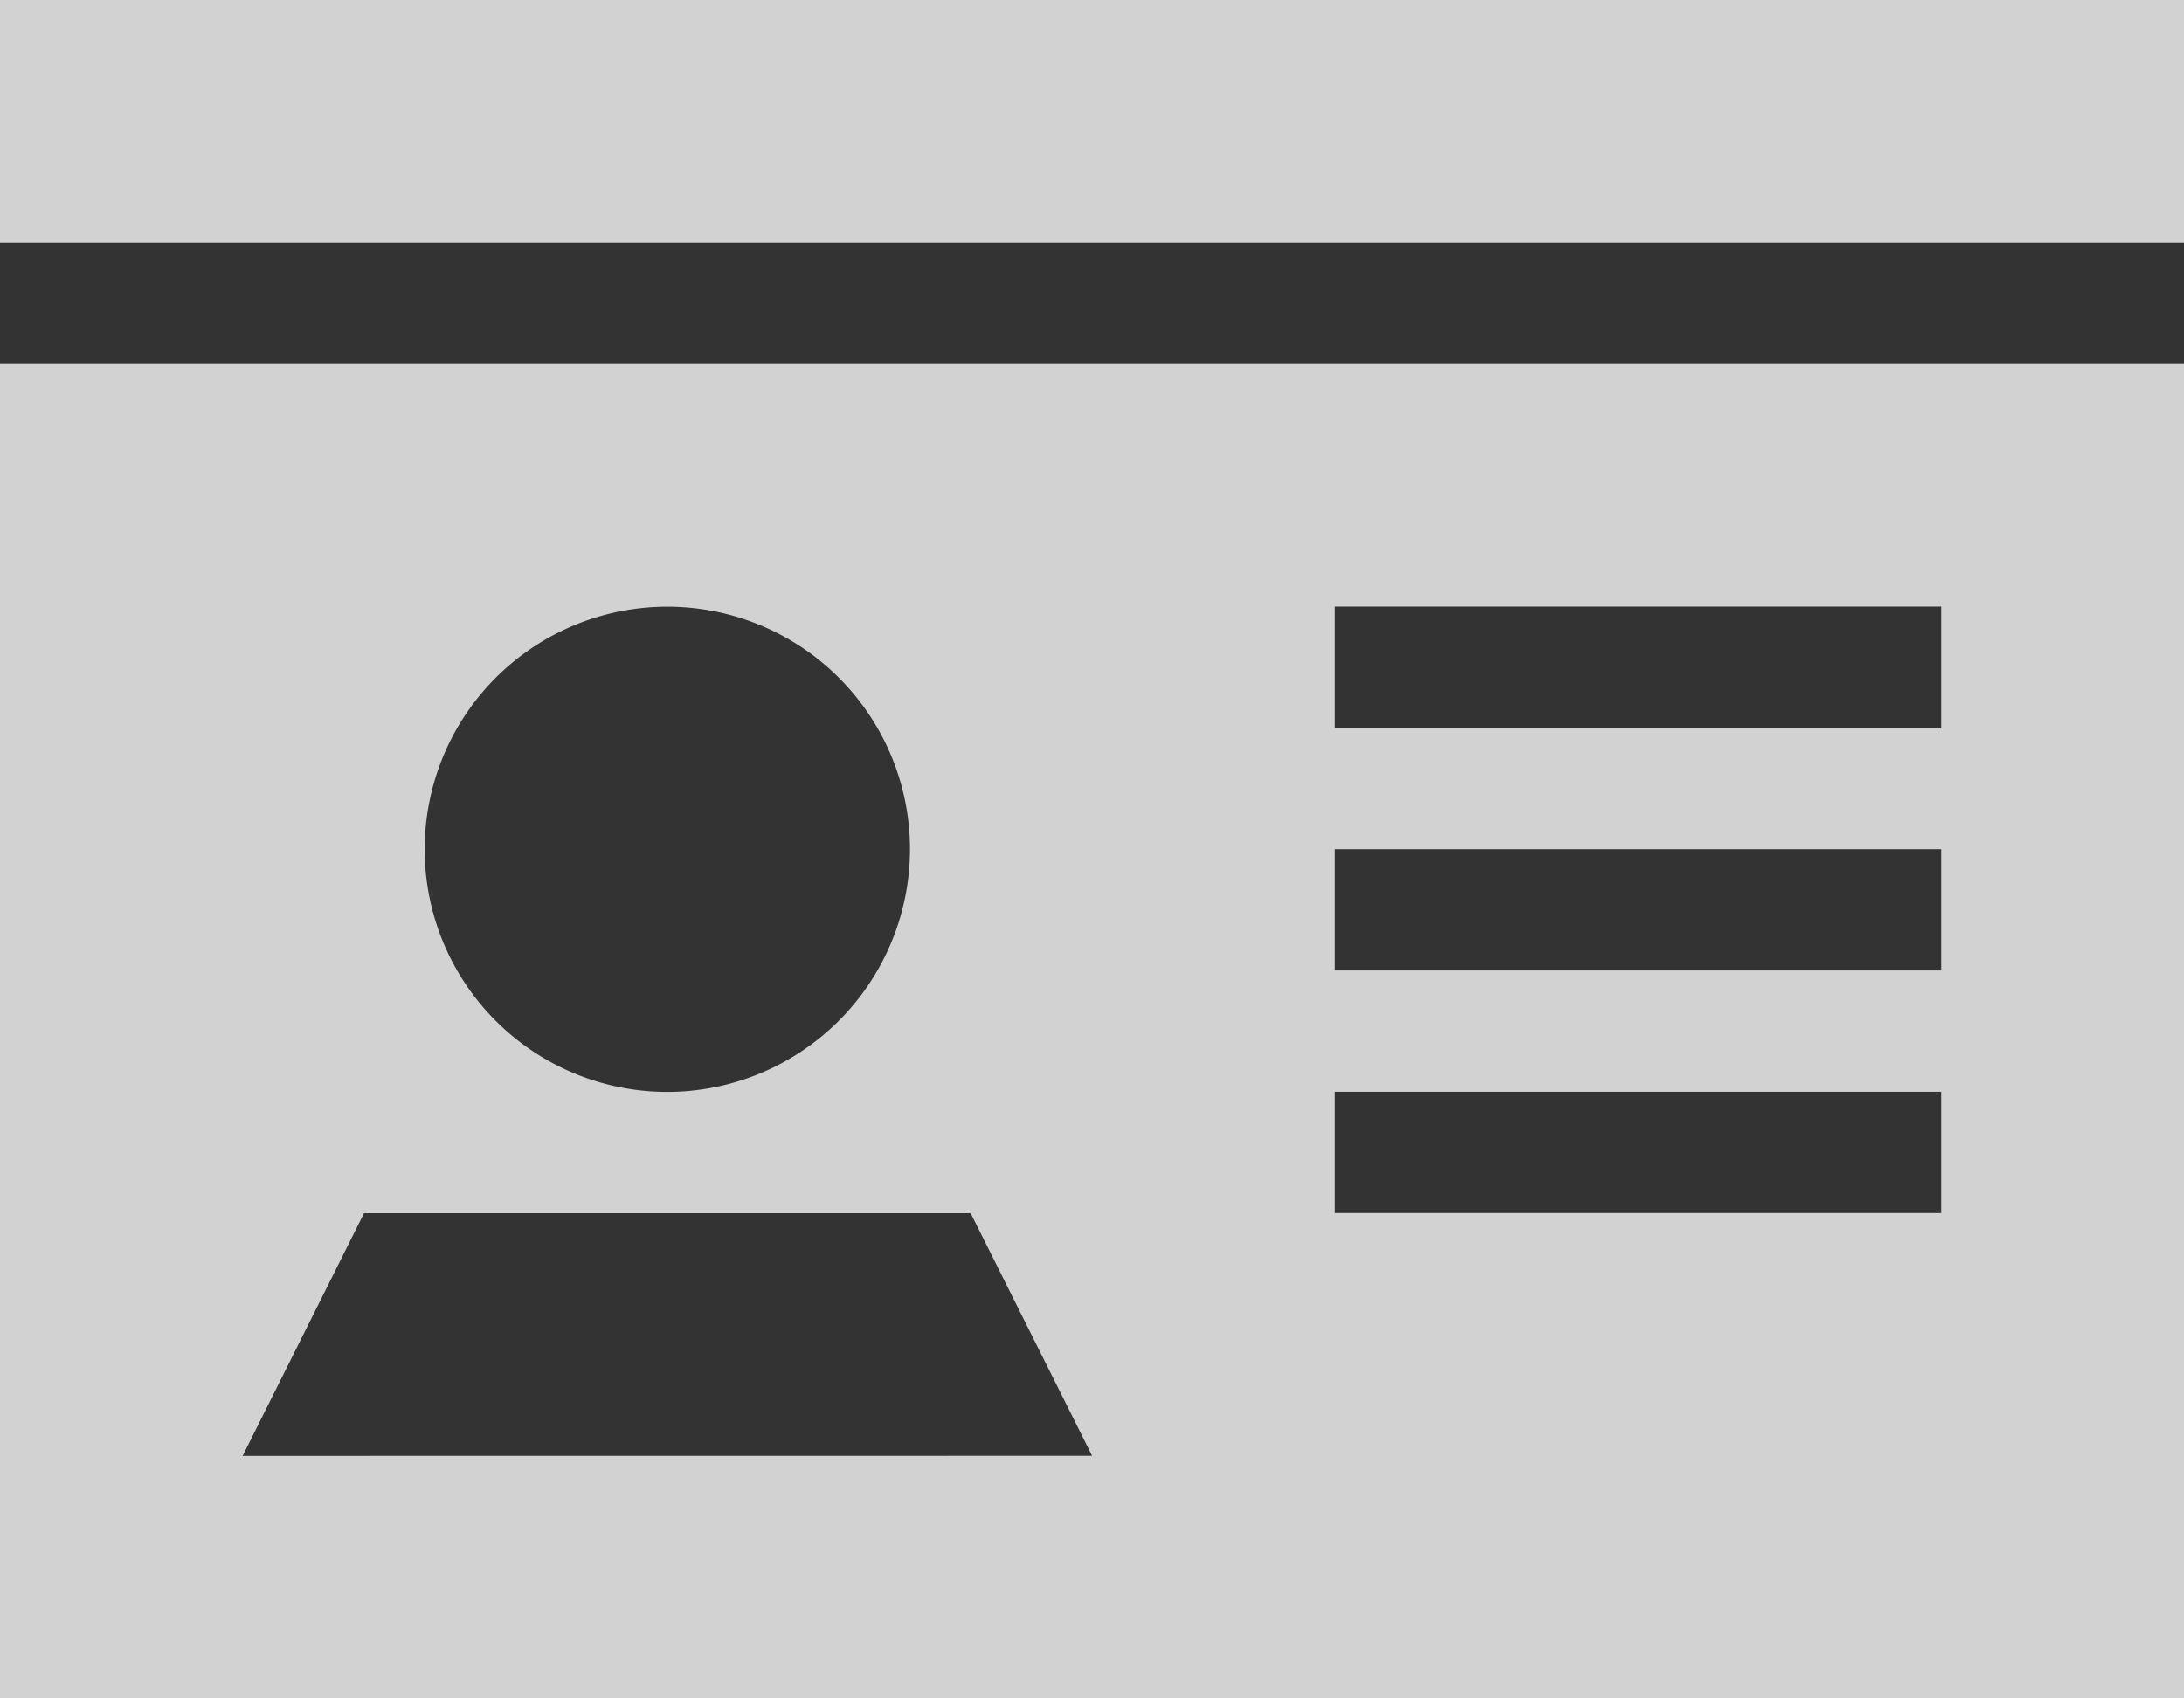 <svg xmlns="http://www.w3.org/2000/svg" width="51.196" height="39.819" viewBox="0 0 51.196 39.819">
  <rect x="0" y="0" width="51.196" height="39.819" fill="#333333" stroke="none"/>
  <path id="id-card-solid" d="M0,32v5.688H51.2V32Zm0,8.533V71.819H51.2V40.533Zm5.688,25.6,2.844-5.688H22.754L25.6,66.131ZM15.643,57.6a5.688,5.688,0,1,1,5.688-5.688A5.694,5.694,0,0,1,15.643,57.6ZM31.287,46.221H45.508v2.844H31.287Zm0,5.688H45.508v2.844H31.287Zm0,5.688H45.508v2.844H31.287Z" transform="translate(0 -32)" fill="#fff" opacity="0.78"/>
</svg>
